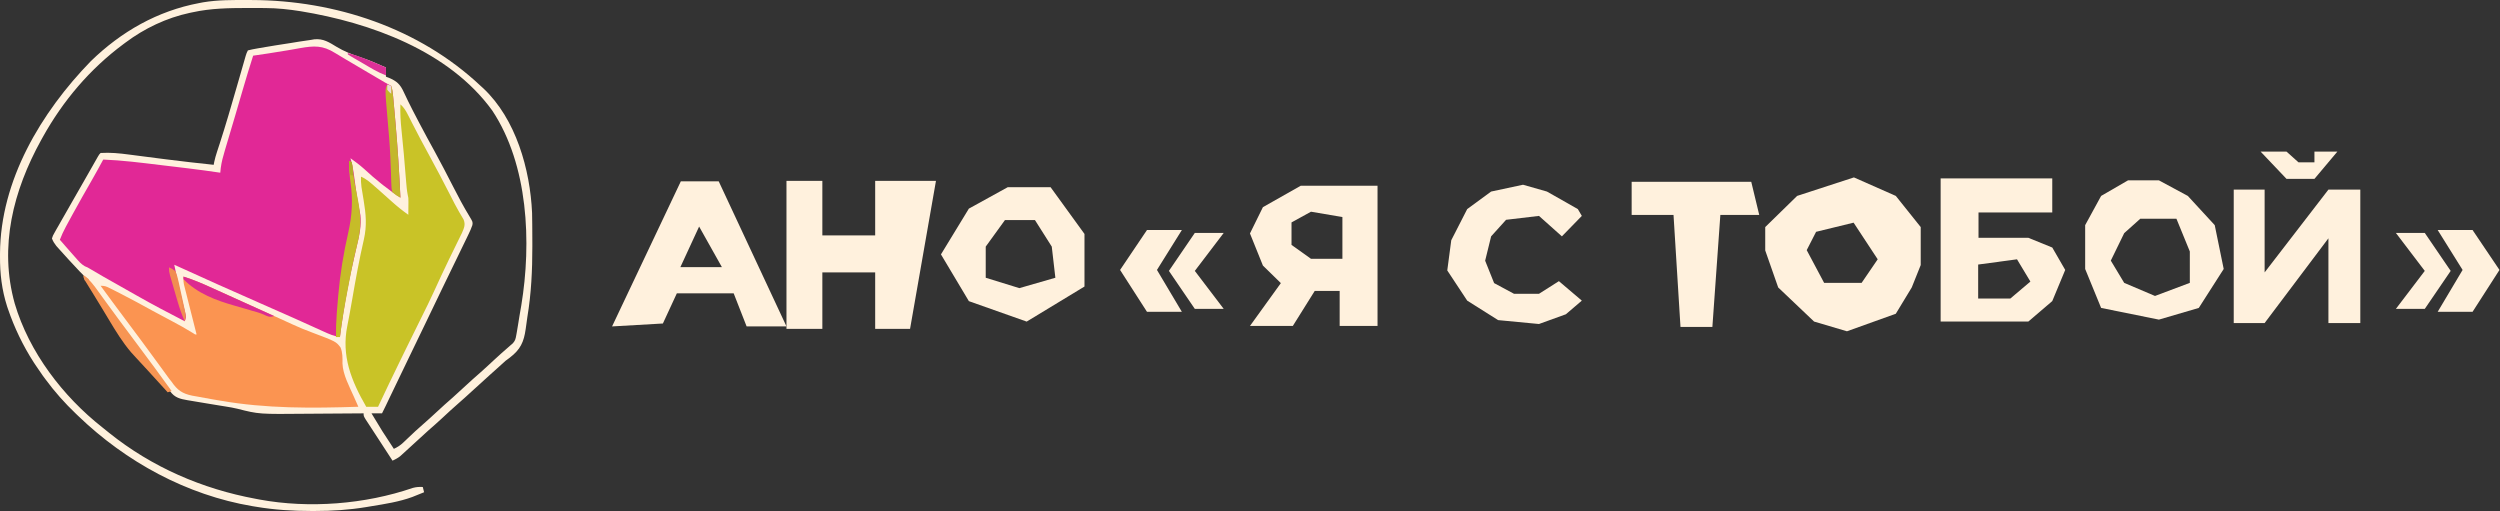 <?xml version="1.0" encoding="UTF-8"?> <svg xmlns="http://www.w3.org/2000/svg" width="455" height="93" viewBox="0 0 455 93" fill="none"><rect x="0" y="0" width="455" height="93" fill="#333333" stroke="none"/><path d="M45.07 0.004C45.32 0.005 45.571 0.005 45.829 0.006C61.011 0.056 76.292 5.108 87.477 15.635C87.719 15.854 87.719 15.854 87.966 16.078C93.893 21.65 96.487 30.824 96.838 38.749C96.854 39.429 96.862 40.108 96.868 40.788C96.87 41.04 96.872 41.291 96.874 41.551C96.88 42.366 96.883 43.181 96.885 43.996C96.886 44.274 96.886 44.552 96.887 44.839C96.888 49.186 96.694 53.407 95.98 57.697C95.862 58.421 95.767 59.144 95.677 59.871C95.342 62.263 94.715 63.617 92.779 65.095C92.53 65.28 92.281 65.465 92.024 65.656C91.611 66.02 91.202 66.389 90.797 66.763C90.215 67.285 89.633 67.807 89.051 68.329C87.952 69.317 86.859 70.31 85.771 71.31C84.996 72.022 84.219 72.73 83.423 73.419C82.422 74.286 81.454 75.189 80.483 76.09C79.648 76.863 78.801 77.619 77.941 78.363C77.24 78.982 76.555 79.619 75.869 80.255C74.057 81.932 74.057 81.932 73.221 82.678C73.083 82.802 72.944 82.926 72.802 83.054C72.37 83.388 71.931 83.607 71.441 83.845C70.682 82.679 69.923 81.512 69.166 80.345C68.66 79.566 68.153 78.788 67.644 78.011C67.449 77.712 67.254 77.413 67.059 77.114C66.801 76.72 66.801 76.72 66.538 76.319C66.176 75.708 66.176 75.708 66.176 75.229C65.956 75.231 65.737 75.233 65.51 75.235C63.416 75.255 61.322 75.269 59.228 75.278C58.152 75.284 57.076 75.29 56 75.301C47.129 75.389 47.129 75.389 43.188 74.386C42.503 74.218 41.813 74.105 41.117 73.994C40.895 73.957 40.673 73.921 40.444 73.883C40.228 73.849 40.012 73.814 39.79 73.778C39.308 73.699 38.827 73.619 38.345 73.54C38 73.483 38 73.483 37.648 73.425C36.651 73.26 35.655 73.095 34.659 72.925C34.497 72.899 34.335 72.872 34.169 72.845C32.789 72.607 31.794 72.385 30.963 71.211C30.831 71.027 30.698 70.843 30.562 70.654C30.354 70.356 30.354 70.356 30.142 70.053C29.842 69.636 29.543 69.219 29.243 68.802C29.095 68.594 28.946 68.385 28.793 68.17C28.183 67.322 27.556 66.488 26.926 65.656C25.89 64.28 24.865 62.898 23.844 61.512C23.704 61.322 23.564 61.132 23.42 60.936C22.71 59.971 22 59.004 21.291 58.037C19.906 56.15 18.514 54.268 17.098 52.403C16.973 52.236 16.847 52.07 16.718 51.898C16.025 50.99 15.303 50.178 14.48 49.381C13.17 48.004 11.889 46.595 10.621 45.178C10.497 45.039 10.373 44.901 10.245 44.758C9.894 44.304 9.652 43.939 9.454 43.398C9.618 42.886 9.618 42.886 9.935 42.329C10.11 42.016 10.11 42.016 10.287 41.697C10.417 41.474 10.547 41.25 10.681 41.02C10.813 40.786 10.944 40.552 11.08 40.311C11.492 39.583 11.909 38.858 12.326 38.133C12.57 37.703 12.814 37.274 13.057 36.844C13.644 35.811 14.235 34.781 14.828 33.752C15.223 33.063 15.616 32.373 16.009 31.683C16.141 31.45 16.273 31.218 16.41 30.979C16.665 30.53 16.92 30.082 17.174 29.633C17.288 29.433 17.402 29.233 17.52 29.027C17.62 28.849 17.721 28.672 17.825 28.489C18.07 28.081 18.07 28.081 18.31 27.841C20.049 27.727 21.763 27.899 23.485 28.13C23.719 28.16 23.953 28.19 24.195 28.221C24.691 28.285 25.187 28.349 25.683 28.414C26.967 28.583 28.252 28.746 29.536 28.91C29.787 28.942 30.038 28.974 30.297 29.007C33.158 29.373 36.023 29.694 38.892 29.995C38.924 29.822 38.956 29.649 38.989 29.471C39.124 28.833 39.299 28.235 39.503 27.616C39.578 27.386 39.653 27.156 39.731 26.918C39.853 26.545 39.853 26.545 39.978 26.165C41.08 22.761 42.077 19.328 43.066 15.89C43.323 14.996 43.581 14.102 43.839 13.208C43.998 12.659 44.156 12.109 44.314 11.56C44.384 11.316 44.455 11.071 44.527 10.82C44.589 10.605 44.651 10.39 44.714 10.169C44.876 9.652 44.876 9.652 45.115 9.173C45.667 9.033 46.2 8.924 46.76 8.829C46.93 8.799 47.099 8.769 47.273 8.738C49.168 8.406 51.069 8.11 52.97 7.819C53.443 7.745 53.915 7.666 54.387 7.586C55.124 7.463 55.862 7.357 56.603 7.259C56.797 7.224 56.99 7.19 57.19 7.154C58.844 6.979 59.934 7.718 61.298 8.544C62.621 9.334 63.938 9.862 65.397 10.343C67.059 10.892 68.647 11.571 70.245 12.285C70.245 12.838 70.245 13.39 70.245 13.96C70.417 14.024 70.59 14.088 70.768 14.155C72.216 14.766 72.844 15.341 73.491 16.772C73.656 17.12 73.822 17.467 73.989 17.814C74.079 18.002 74.168 18.19 74.261 18.384C74.794 19.484 75.362 20.566 75.929 21.649C76.113 22.001 76.113 22.001 76.3 22.36C77.234 24.143 78.197 25.909 79.167 27.672C80.27 29.686 81.322 31.724 82.368 33.767C83.351 35.688 84.348 37.595 85.478 39.433C86.058 40.41 86.058 40.41 85.973 40.977C85.78 41.544 85.546 42.068 85.284 42.608C85.121 42.947 85.121 42.947 84.954 43.293C84.773 43.663 84.773 43.663 84.59 44.041C84.464 44.301 84.338 44.562 84.208 44.83C83.858 45.554 83.507 46.277 83.156 47C82.763 47.808 82.371 48.617 81.979 49.425C81.487 50.441 80.994 51.456 80.501 52.472C79.486 54.564 78.478 56.659 77.478 58.758C76.43 60.953 75.367 63.141 74.304 65.329C73.124 67.76 71.951 70.193 70.789 72.632C70.691 72.836 70.594 73.041 70.493 73.252C70.41 73.427 70.326 73.602 70.241 73.783C70.007 74.267 69.768 74.749 69.527 75.229C68.895 75.229 68.263 75.229 67.612 75.229C69.581 78.502 69.581 78.502 71.681 81.691C72.354 81.382 72.861 81.054 73.397 80.544C73.605 80.348 73.605 80.348 73.816 80.149C73.96 80.011 74.105 79.873 74.254 79.731C74.556 79.446 74.859 79.162 75.161 78.877C75.305 78.741 75.45 78.605 75.598 78.465C76.044 78.049 76.499 77.646 76.961 77.248C77.812 76.514 78.635 75.754 79.459 74.99C80.431 74.088 81.41 73.201 82.413 72.335C83.114 71.715 83.799 71.078 84.485 70.442C85.457 69.541 86.436 68.654 87.439 67.787C88.279 67.045 89.097 66.279 89.918 65.517C90.799 64.702 91.69 63.901 92.602 63.119C92.727 63.008 92.852 62.898 92.981 62.784C93.163 62.627 93.163 62.627 93.348 62.467C93.769 61.986 93.843 61.672 93.953 61.046C94.009 60.738 94.009 60.738 94.066 60.424C94.103 60.201 94.14 59.977 94.178 59.747C94.218 59.51 94.258 59.272 94.299 59.028C94.381 58.528 94.461 58.028 94.54 57.528C94.645 56.874 94.76 56.222 94.877 55.57C96.755 44.16 96.16 30.015 89.592 20.122C81.743 9.282 67.407 4.116 54.713 2.042C52.585 1.708 50.499 1.478 48.343 1.466C48.132 1.465 47.92 1.463 47.703 1.461C47.025 1.457 46.346 1.455 45.668 1.455C45.437 1.455 45.206 1.455 44.968 1.454C41.621 1.458 38.345 1.514 35.063 2.233C34.883 2.27 34.703 2.307 34.517 2.346C30.326 3.245 26.28 5.167 22.857 7.737C22.73 7.831 22.603 7.925 22.472 8.022C16.354 12.567 11.481 18.314 7.779 24.969C7.681 25.145 7.584 25.32 7.483 25.501C2.414 34.686 -0.214 44.891 2.681 55.245C5.285 64.073 11.444 72.147 18.638 77.793C19.058 78.125 19.474 78.464 19.89 78.802C27.652 85.022 36.807 88.984 46.551 90.785C46.773 90.828 46.995 90.871 47.224 90.915C56.275 92.585 66.458 91.778 75.137 88.799C75.768 88.626 76.295 88.6 76.946 88.632C77.025 88.947 77.104 89.263 77.185 89.589C76.728 89.776 76.269 89.96 75.809 90.142C75.554 90.245 75.298 90.348 75.035 90.454C72.632 91.33 70.097 91.723 67.582 92.132C67.118 92.209 67.118 92.209 66.644 92.289C63.511 92.805 60.478 92.997 57.306 92.999C57.004 93 57.004 93 56.696 93C53.271 92.997 49.933 92.794 46.551 92.221C46.236 92.17 46.236 92.17 45.915 92.117C33.971 90.094 22.928 84.066 14.241 75.708C14.103 75.576 13.964 75.444 13.822 75.308C11.77 73.345 9.94 71.295 8.258 69.006C8.026 68.693 8.026 68.693 7.79 68.373C7.375 67.794 6.976 67.207 6.582 66.613C6.436 66.394 6.29 66.176 6.139 65.951C4.194 62.928 2.605 59.637 1.452 56.232C1.372 55.998 1.372 55.998 1.29 55.76C0.329 52.748 -0.02 49.8 0.001 46.659C0.001 46.483 0.002 46.307 0.002 46.126C0.08 32.807 7.476 20.445 16.545 11.118C22.086 5.738 28.663 1.988 36.26 0.557C36.61 0.49 36.61 0.49 36.968 0.421C39.658 -0.031 42.349 -0.006 45.07 0.004Z" fill="#FFF1DD"></path><path d="M60.973 9.637C61.181 9.761 61.39 9.886 61.605 10.014C62.071 10.292 62.536 10.572 63 10.854C64.347 11.666 65.708 12.456 67.067 13.25C67.535 13.524 68.003 13.798 68.47 14.073C68.617 14.159 68.763 14.245 68.913 14.334C69.314 14.569 69.714 14.805 70.114 15.041C70.472 15.248 70.834 15.45 71.204 15.635C71.412 16.266 71.49 16.893 71.551 17.553C71.569 17.741 71.586 17.929 71.604 18.123C71.623 18.326 71.641 18.529 71.659 18.739C71.679 18.953 71.699 19.168 71.719 19.389C71.783 20.092 71.845 20.796 71.907 21.499C71.939 21.857 71.939 21.857 71.972 22.222C72.378 26.803 72.666 31.385 72.879 35.978C71.826 35.283 70.818 34.56 69.828 33.779C69.682 33.665 69.536 33.55 69.385 33.431C68.297 32.568 67.264 31.657 66.242 30.717C65.462 30.023 64.635 29.404 63.785 28.798C63.857 29.063 63.929 29.327 64.003 29.599C64.301 30.793 64.455 31.992 64.608 33.211C64.862 35.196 65.183 37.15 65.591 39.108C65.815 41.05 65.396 42.879 64.937 44.759C63.651 50.215 62.542 55.781 61.87 61.347C60.803 61.19 59.885 60.792 58.912 60.346C58.739 60.268 58.566 60.19 58.387 60.109C58.011 59.939 57.634 59.769 57.258 59.598C56.231 59.131 55.203 58.668 54.174 58.205C53.853 58.06 53.853 58.06 53.525 57.913C51.469 56.987 49.403 56.082 47.337 55.179C42.107 52.895 36.908 50.548 31.714 48.184C32.265 50.846 32.834 53.496 33.511 56.13C33.561 56.334 33.612 56.538 33.664 56.748C33.709 56.926 33.754 57.103 33.801 57.287C33.868 57.757 33.868 57.757 33.629 58.475C30.669 56.948 27.722 55.409 24.83 53.755C24.201 53.396 23.569 53.04 22.938 52.684C18.52 50.194 18.52 50.194 16.447 48.967C15.937 48.66 15.937 48.66 15.44 48.458C14.76 48.069 14.327 47.543 13.809 46.958C13.497 46.606 13.497 46.606 13.178 46.248C12.876 45.903 12.876 45.903 12.568 45.551C12.394 45.354 12.219 45.156 12.04 44.952C11.656 44.515 11.273 44.077 10.893 43.637C11.211 42.805 11.574 42.026 11.998 41.243C12.184 40.899 12.184 40.899 12.374 40.548C12.507 40.303 12.64 40.059 12.777 39.807C12.915 39.554 13.053 39.301 13.194 39.04C14.345 36.931 15.531 34.844 16.729 32.762C17.437 31.531 18.119 30.289 18.791 29.038C22.291 29.177 25.757 29.621 29.233 30.042C30.026 30.138 30.82 30.232 31.613 30.326C32.229 30.4 32.844 30.474 33.459 30.547C33.739 30.581 34.018 30.614 34.306 30.649C36.239 30.883 38.165 31.149 40.091 31.431C40.118 31.159 40.145 30.887 40.174 30.607C40.314 29.495 40.6 28.456 40.923 27.385C41.011 27.085 41.011 27.085 41.102 26.78C41.292 26.136 41.484 25.493 41.677 24.849C41.808 24.405 41.94 23.96 42.072 23.515C42.331 22.64 42.59 21.766 42.85 20.891C43.289 19.415 43.717 17.937 44.145 16.458C44.76 14.34 45.404 12.232 46.074 10.13C46.353 10.09 46.632 10.049 46.919 10.007C47.316 9.949 47.712 9.89 48.109 9.831C48.32 9.8 48.532 9.769 48.75 9.737C49.963 9.555 51.173 9.361 52.382 9.152C52.634 9.108 52.887 9.064 53.147 9.02C53.637 8.934 54.126 8.848 54.615 8.759C57.184 8.313 58.718 8.233 60.973 9.637Z" fill="#E12896"></path><path d="M33.386 50.336C35.161 50.887 36.826 51.6 38.517 52.37C38.812 52.504 39.107 52.637 39.402 52.77C40.058 53.067 40.714 53.364 41.37 53.661C42.605 54.222 43.842 54.781 45.079 55.34C46.622 56.037 48.165 56.734 49.707 57.433C50.112 57.616 50.517 57.799 50.922 57.982C51.715 58.341 52.507 58.701 53.296 59.068C54.453 59.606 55.613 60.08 56.811 60.52C61.151 62.163 61.151 62.163 61.973 63.23C62.361 64.174 62.35 65.12 62.329 66.128C62.396 68.171 63.596 70.37 64.421 72.227C64.498 72.402 64.574 72.576 64.654 72.756C64.841 73.181 65.029 73.605 65.217 74.03C56.774 74.306 48.455 74.375 40.109 72.92C39.61 72.833 39.111 72.75 38.611 72.667C37.68 72.511 36.752 72.338 35.824 72.16C35.552 72.112 35.279 72.064 34.998 72.015C33.168 71.634 32.288 71.016 31.232 69.483C31.012 69.204 31.012 69.204 30.787 68.92C30.677 68.768 30.567 68.617 30.453 68.461C30.26 68.197 30.26 68.197 30.064 67.928C29.931 67.745 29.798 67.562 29.661 67.373C29.367 66.971 29.074 66.569 28.78 66.167C28.631 65.963 28.483 65.759 28.329 65.549C27.615 64.569 26.895 63.593 26.176 62.617C26.037 62.427 25.898 62.238 25.754 62.043C24.761 60.695 23.758 59.355 22.751 58.017C21.255 56.026 19.782 54.018 18.308 52.011C19.051 52.011 19.312 52.109 19.958 52.434C20.145 52.527 20.331 52.62 20.523 52.716C20.725 52.819 20.927 52.922 21.135 53.028C21.346 53.135 21.557 53.242 21.774 53.351C23.81 54.388 25.813 55.482 27.813 56.584C28.965 57.218 30.127 57.833 31.292 58.443C32.601 59.13 33.881 59.846 35.136 60.628C35.496 60.887 35.496 60.887 35.779 60.867C35.671 60.439 35.671 60.439 35.56 60.003C35.291 58.945 35.024 57.887 34.757 56.829C34.641 56.371 34.525 55.913 34.408 55.456C34.241 54.798 34.075 54.139 33.91 53.481C33.857 53.276 33.805 53.072 33.751 52.861C33.679 52.574 33.679 52.574 33.606 52.281C33.542 52.029 33.542 52.029 33.477 51.772C33.386 51.293 33.386 51.293 33.386 50.336Z" fill="#FB9451"></path><path d="M72.877 18.987C73.513 19.555 73.86 20.141 74.245 20.899C74.368 21.14 74.491 21.38 74.618 21.628C74.749 21.887 74.881 22.146 75.016 22.413C76.023 24.377 77.045 26.329 78.112 28.261C79.422 30.64 80.672 33.047 81.912 35.463C82.054 35.741 82.197 36.018 82.344 36.304C82.481 36.572 82.617 36.84 82.758 37.116C83.266 38.08 83.812 39.018 84.373 39.951C84.75 40.892 84.466 41.488 84.079 42.39C83.96 42.632 83.841 42.874 83.718 43.123C83.583 43.398 83.449 43.673 83.31 43.957C83.239 44.102 83.167 44.248 83.093 44.397C82.709 45.174 82.33 45.953 81.951 46.731C81.873 46.891 81.795 47.051 81.715 47.216C80.784 49.13 79.894 51.063 79.008 52.998C78.289 54.56 77.541 56.103 76.769 57.638C75.768 59.628 74.792 61.63 73.815 63.631C73.492 64.293 73.168 64.954 72.845 65.615C71.478 68.412 70.134 71.218 68.808 74.034C68.097 74.034 67.387 74.034 66.654 74.034C63.934 69.307 62.103 64.772 63.214 59.3C63.303 58.839 63.391 58.378 63.479 57.917C63.552 57.539 63.552 57.539 63.627 57.153C63.798 56.239 63.958 55.324 64.115 54.407C64.737 50.792 65.39 47.197 66.217 43.622C66.797 41.051 66.604 38.995 66.176 36.414C66.085 35.862 65.995 35.31 65.906 34.758C65.866 34.516 65.826 34.273 65.785 34.024C65.703 33.39 65.681 32.789 65.697 32.151C66.691 32.559 67.441 33.262 68.24 33.961C68.462 34.153 68.462 34.153 68.689 34.349C69.567 35.111 70.432 35.885 71.291 36.668C72.254 37.543 73.254 38.337 74.313 39.091C74.319 38.597 74.324 38.104 74.328 37.61C74.331 37.335 74.333 37.06 74.336 36.777C74.337 36.019 74.337 36.019 74.202 35.443C74.044 34.631 73.978 33.827 73.91 33.002C73.896 32.831 73.881 32.659 73.867 32.483C73.82 31.928 73.775 31.374 73.73 30.819C73.666 30.058 73.603 29.298 73.539 28.537C73.523 28.351 73.507 28.165 73.491 27.973C73.369 26.532 73.226 25.093 73.071 23.654C72.906 22.095 72.812 20.556 72.877 18.987Z" fill="#C9C327"></path><path d="M63.543 29.282C63.701 29.361 63.859 29.44 64.022 29.521C64.14 30.153 64.14 30.153 64.231 31.017C64.435 32.785 64.756 34.517 65.121 36.258C65.683 39.05 65.794 41.44 65.084 44.21C64.949 44.775 64.815 45.34 64.682 45.905C64.578 46.345 64.578 46.345 64.471 46.794C64.11 48.373 63.803 49.963 63.498 51.554C63.468 51.712 63.438 51.87 63.407 52.032C62.814 55.127 62.246 58.222 61.868 61.352C61.631 61.352 61.394 61.352 61.15 61.352C61.136 59.899 61.178 58.469 61.292 57.021C61.308 56.816 61.324 56.611 61.341 56.4C61.395 55.732 61.451 55.064 61.509 54.397C61.529 54.167 61.548 53.937 61.568 53.7C61.907 49.836 62.522 46.081 63.389 42.301C64.09 39.197 64.254 36.28 63.783 33.111C63.6 31.823 63.52 30.582 63.543 29.282Z" fill="#C6BC28"></path><path d="M15.198 50.101C16.377 50.924 17.111 51.955 17.936 53.108C18.234 53.518 18.532 53.929 18.83 54.34C19.058 54.655 19.058 54.655 19.29 54.976C20.004 55.963 20.727 56.944 21.451 57.924C21.66 58.208 21.66 58.208 21.873 58.497C22.868 59.847 23.872 61.19 24.88 62.53C27.026 65.386 29.139 68.268 31.233 71.162C30.878 71.281 30.878 71.281 30.515 71.402C30.393 71.265 30.271 71.128 30.145 70.987C29.081 69.8 28.008 68.623 26.925 67.453C26.447 66.934 25.968 66.416 25.489 65.897C25.288 65.678 25.086 65.46 24.878 65.234C24.695 65.033 24.512 64.832 24.323 64.626C24.087 64.368 24.087 64.368 23.846 64.105C22.336 62.326 21.136 60.385 19.94 58.388C19.67 57.94 19.4 57.492 19.131 57.044C18.952 56.747 18.773 56.45 18.594 56.152C18.062 55.267 17.524 54.386 16.98 53.508C16.857 53.308 16.733 53.109 16.606 52.903C16.381 52.539 16.155 52.176 15.928 51.813C15.198 50.633 15.198 50.633 15.198 50.101Z" fill="#F79553"></path><path d="M70.483 15.395C70.72 15.473 70.957 15.553 71.201 15.634C71.428 16.258 71.487 16.893 71.548 17.552C71.565 17.74 71.583 17.928 71.601 18.122C71.619 18.325 71.637 18.528 71.656 18.738C71.676 18.952 71.695 19.167 71.716 19.388C71.779 20.091 71.842 20.794 71.904 21.497C71.925 21.736 71.947 21.975 71.968 22.221C72.375 26.802 72.663 31.384 72.876 35.977C72.172 35.596 72.172 35.596 71.44 35.02C71.245 34.305 71.245 34.305 71.221 33.458C71.214 33.302 71.207 33.147 71.2 32.987C71.179 32.473 71.168 31.959 71.156 31.445C71.136 30.899 71.113 30.353 71.089 29.807C71.073 29.426 71.058 29.044 71.043 28.662C70.947 26.272 70.731 23.893 70.523 21.51C70.064 16.233 70.064 16.233 70.483 15.395Z" fill="#C3B72A"></path><path d="M33.387 50.336C35.22 50.902 36.937 51.651 38.682 52.445C38.982 52.581 39.282 52.716 39.582 52.852C40.216 53.138 40.85 53.425 41.483 53.713C42.517 54.182 43.551 54.648 44.586 55.115C46.358 55.914 48.129 56.715 49.901 57.516C49.034 57.805 48.763 57.606 47.964 57.238C47.242 56.921 46.486 56.724 45.727 56.514C45.368 56.409 45.009 56.303 44.65 56.197C44.021 56.011 43.391 55.827 42.759 55.649C39.298 54.665 35.971 53.443 33.387 50.815C33.387 50.657 33.387 50.499 33.387 50.336Z" fill="#DC2B90"></path><path d="M63.305 9.658C65.715 10.29 67.964 11.303 70.245 12.291C70.245 12.765 70.245 13.239 70.245 13.727C68.769 13.176 67.457 12.352 66.102 11.558C65.833 11.402 65.565 11.247 65.288 11.086C65.034 10.938 64.781 10.79 64.519 10.637C64.286 10.501 64.053 10.365 63.813 10.225C63.645 10.117 63.477 10.009 63.305 9.898C63.305 9.819 63.305 9.74 63.305 9.658Z" fill="#DC3097"></path><path d="M30.755 48.662C31.32 48.903 31.32 48.903 31.952 49.38C32.196 50.027 32.358 50.587 32.496 51.257C32.538 51.44 32.579 51.623 32.621 51.812C32.708 52.199 32.792 52.586 32.873 52.973C32.999 53.567 33.132 54.159 33.266 54.751C33.349 55.127 33.431 55.503 33.513 55.879C33.553 56.056 33.592 56.233 33.633 56.416C33.8 57.219 33.892 57.682 33.627 58.474C33.122 57.343 32.715 56.23 32.368 55.038C32.321 54.877 32.275 54.716 32.226 54.551C32.129 54.215 32.032 53.879 31.935 53.542C31.787 53.027 31.637 52.513 31.486 51.998C31.391 51.67 31.296 51.342 31.201 51.014C31.116 50.717 31.03 50.421 30.942 50.116C30.755 49.38 30.755 49.38 30.755 48.662Z" fill="#F18D51"></path><path d="M63.544 29.282C63.781 29.4 63.781 29.4 64.023 29.521C64.122 30.068 64.122 30.068 64.172 30.733C64.19 30.953 64.208 31.173 64.227 31.399C64.244 31.654 64.244 31.654 64.262 31.914C64.104 31.914 63.946 31.914 63.783 31.914C63.476 30.993 63.528 30.252 63.544 29.282Z" fill="#B4AB27"></path><path d="M32.43 54.167C32.588 54.167 32.746 54.167 32.908 54.167C32.987 54.878 33.066 55.589 33.148 56.322C32.487 55.66 32.531 55.075 32.43 54.167Z" fill="#FA9251"></path><path d="M70.485 15.395C70.722 15.473 70.959 15.553 71.203 15.634C71.203 16.108 71.203 16.582 71.203 17.07C70.844 16.771 70.844 16.771 70.485 16.352C70.485 16.036 70.485 15.72 70.485 15.395Z" fill="#EED8DA"></path><path d="M15.198 50.101C15.677 50.43 15.677 50.43 16.156 50.819C16.156 50.977 16.156 51.135 16.156 51.298C15.919 51.219 15.682 51.14 15.438 51.058C15.273 50.565 15.273 50.565 15.198 50.101Z" fill="#F29456"></path><path d="M130.805 32.998L143.14 59.408H135.884L133.527 53.382H123.187L120.647 58.876L111.396 59.408L123.913 32.998H130.805ZM123.829 48.617H131.385L127.241 41.233L123.829 48.617Z" fill="#FFF1DD"></path><path d="M197.376 42.578V52.149L186.856 58.53L176.334 54.808L171.255 46.3L176.334 37.97L183.409 34.07H191.208L197.376 42.578ZM182.898 40.055L179.402 44.883V50.551L185.521 52.44L192.077 50.551L191.421 44.883L188.362 40.055H182.898Z" fill="#FFF1DD"></path><path d="M345.035 35.656L349.57 41.328V48.241L347.938 52.317L345.035 57.103L336.146 60.294L330.161 58.522L323.631 52.317L321.272 45.582V41.328L327.077 35.656L337.416 32.289L345.035 35.656ZM330.528 42.191L328.822 45.526L331.991 51.48H338.816L341.741 47.193L337.354 40.524L330.528 42.191Z" fill="#FFF1DD"></path><path d="M373.512 38.669H360.089V43.278H369.158L373.512 45.05L375.87 49.127L373.512 54.798L369.158 58.521H353.196V32.465H373.512V38.669ZM360.026 48.146V54.339H365.876L369.532 51.243L367.095 47.194L360.026 48.146Z" fill="#FFF1DD"></path><path d="M398.184 35.659L403.082 40.977L404.714 48.953L400.179 56.043L392.923 58.17L382.403 56.043L379.5 48.953V40.977L382.403 35.659L387.3 32.823H392.923L398.184 35.659ZM389.53 39.812L386.605 42.432L384.167 47.434L386.605 51.482L392.211 53.864L398.548 51.482V45.767L396.111 39.812H389.53Z" fill="#FFF1DD"></path><path d="M143.138 59.854V32.913H149.668V42.839H159.282V32.913H170.347L165.631 59.854H159.282V49.574H149.668V59.854H143.138Z" fill="#FFF1DD"></path><path d="M208.752 41.862H215.1L210.566 49.129L215.1 56.751H208.752L203.854 49.129L208.752 41.862Z" fill="#FFF1DD"></path><path d="M450.006 41.862H443.657L448.192 49.129L443.657 56.751H450.006L454.904 49.129L450.006 41.862Z" fill="#FFF1DD"></path><path d="M217.457 42.392H222.717L217.457 49.304L222.717 56.217H217.457L212.741 49.304L217.457 42.392Z" fill="#FFF1DD"></path><path d="M441.309 42.392H436.049L441.309 49.304L436.049 56.217H441.309L446.025 49.304L441.309 42.392Z" fill="#FFF1DD"></path><path d="M284.264 43.016L287.892 39.294L287.166 38.053L281.543 34.863L277.19 33.622L271.385 34.863L267.032 38.053L264.129 43.725L263.404 49.22L267.032 54.715L272.655 58.26L280.092 58.969L284.99 57.196L287.892 54.715L283.72 51.17L280.092 53.474H275.557L271.929 51.524L270.297 47.447L271.385 43.016L274.106 40.003L280.092 39.294L284.264 43.016Z" fill="#FFF1DD"></path><path d="M296.961 33.088H318.728L320.179 39.114H313.105L311.654 59.498H305.849L304.58 39.114H296.961V33.088Z" fill="#FFF1DD"></path><path d="M406.539 58.793V34.51H412.162V49.576L423.772 34.51H429.576V58.793H423.772V43.373L412.162 58.793H406.539Z" fill="#FFF1DD"></path><path d="M411.432 27.595H416.148L418.325 29.544H421.227V27.595H425.399L421.227 32.558H416.148L411.432 27.595Z" fill="#FFF1DD"></path><path d="M250.711 33.801V59.325H243.819V52.944H239.284L235.292 59.325H227.493L233.116 51.526L229.851 48.335L227.493 42.487L229.851 37.701L236.744 33.801H250.711ZM235.056 40.479V44.571L238.603 47.104H244.318V39.504L238.603 38.53L235.056 40.479Z" fill="#FFF1DD"></path></svg> 